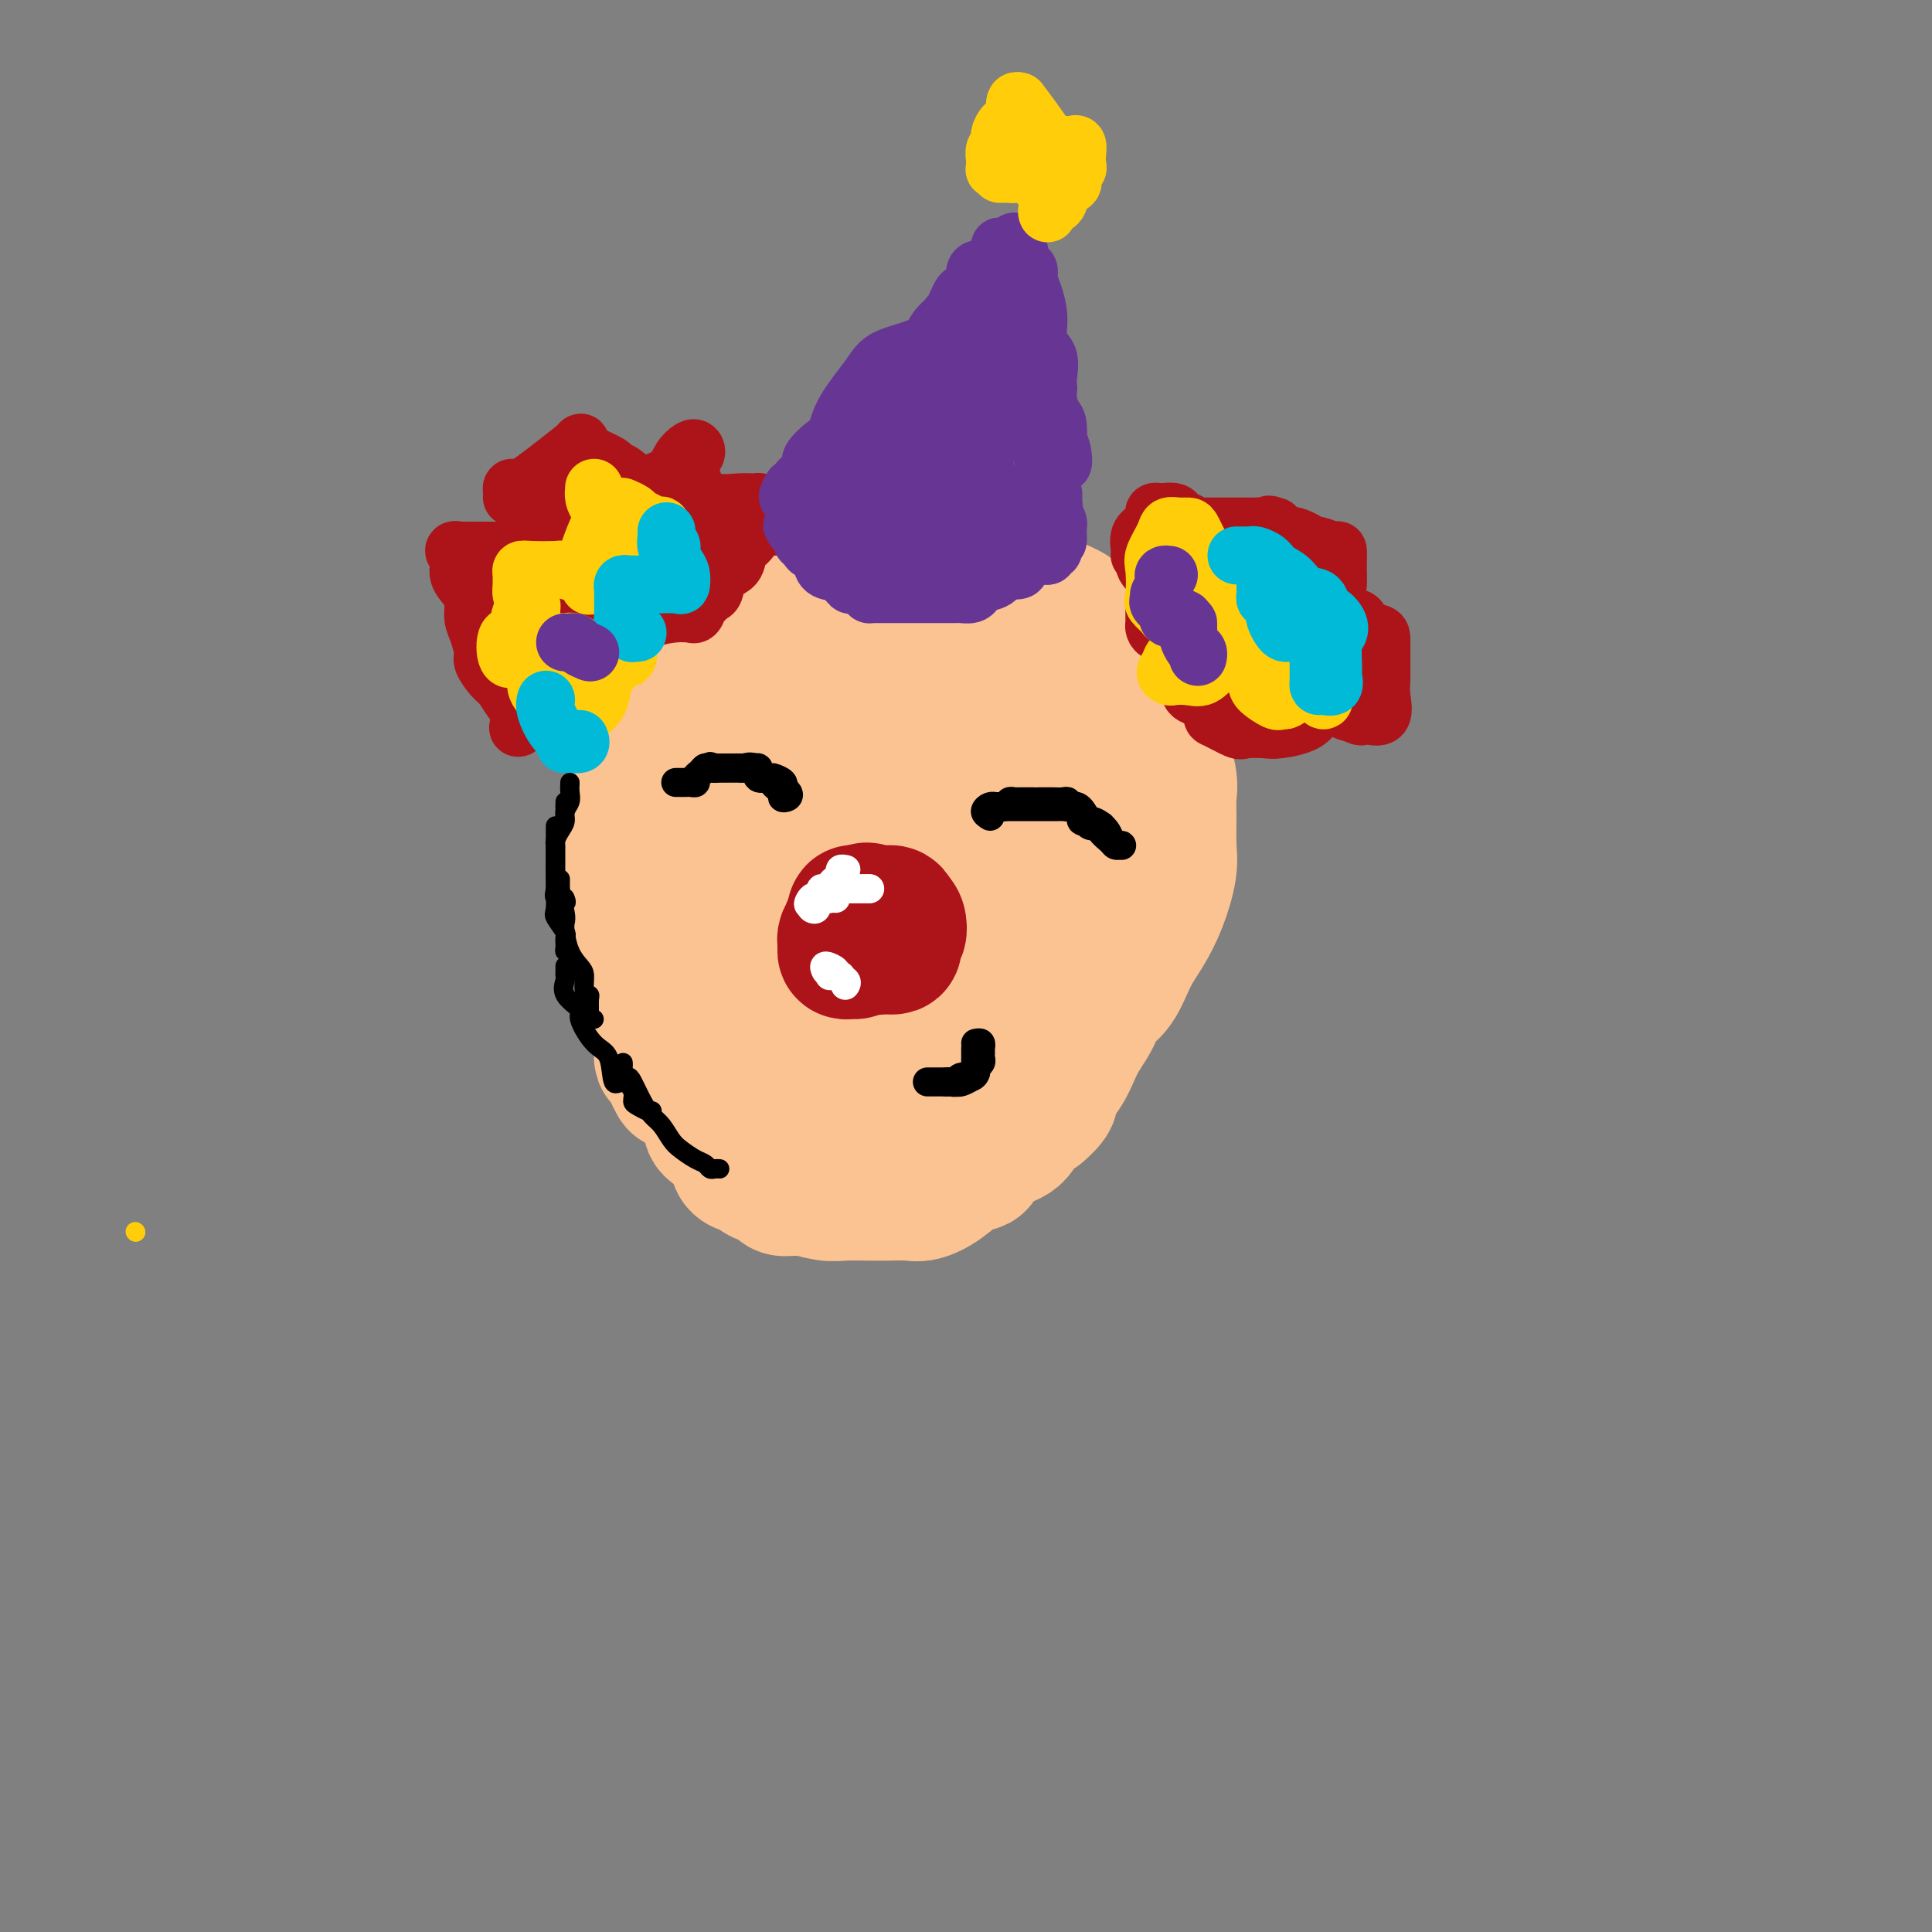 <svg viewBox='0 0 400 400' version='1.1' xmlns='http://www.w3.org/2000/svg' xmlns:xlink='http://www.w3.org/1999/xlink'><rect x="0" y="0" width="400" height="400" fill="#808080" stroke="none"/><g fill='none' stroke='#FFCD0A' stroke-width='4' stroke-linecap='round' stroke-linejoin='round'><path d='M28,255c0.000,0.000 0.100,0.100 0.1,0.1'/></g>
<g fill='none' stroke='#FCC392' stroke-width='28' stroke-linecap='round' stroke-linejoin='round'><path d='M134,149c0.431,-0.060 0.863,-0.121 1,0c0.137,0.121 -0.020,0.423 0,1c0.020,0.577 0.216,1.430 0,2c-0.216,0.570 -0.845,0.858 -1,2c-0.155,1.142 0.165,3.138 0,4c-0.165,0.862 -0.815,0.588 -1,1c-0.185,0.412 0.094,1.509 0,2c-0.094,0.491 -0.561,0.377 -1,1c-0.439,0.623 -0.850,1.984 -1,3c-0.150,1.016 -0.040,1.688 0,2c0.040,0.312 0.011,0.266 0,1c-0.011,0.734 -0.003,2.250 0,3c0.003,0.750 0.001,0.736 0,1c-0.001,0.264 -0.001,0.806 0,2c0.001,1.194 0.002,3.040 0,4c-0.002,0.960 -0.007,1.033 0,2c0.007,0.967 0.025,2.826 0,4c-0.025,1.174 -0.094,1.662 0,3c0.094,1.338 0.351,3.528 1,5c0.649,1.472 1.690,2.228 2,3c0.310,0.772 -0.111,1.561 0,2c0.111,0.439 0.754,0.529 1,1c0.246,0.471 0.093,1.322 0,2c-0.093,0.678 -0.127,1.182 0,2c0.127,0.818 0.416,1.951 1,3c0.584,1.049 1.465,2.013 2,3c0.535,0.987 0.724,1.996 1,3c0.276,1.004 0.638,2.002 1,3'/><path d='M140,214c1.208,4.942 -0.272,3.797 0,4c0.272,0.203 2.297,1.753 3,3c0.703,1.247 0.083,2.192 0,3c-0.083,0.808 0.371,1.478 1,2c0.629,0.522 1.432,0.897 2,2c0.568,1.103 0.900,2.936 1,4c0.100,1.064 -0.031,1.360 1,2c1.031,0.640 3.224,1.625 4,3c0.776,1.375 0.134,3.142 1,4c0.866,0.858 3.239,0.808 4,1c0.761,0.192 -0.092,0.626 0,1c0.092,0.374 1.128,0.689 2,1c0.872,0.311 1.579,0.618 2,1c0.421,0.382 0.556,0.838 1,1c0.444,0.162 1.198,0.029 2,0c0.802,-0.029 1.653,0.045 2,0c0.347,-0.045 0.192,-0.208 1,0c0.808,0.208 2.579,0.787 4,1c1.421,0.213 2.490,0.058 4,0c1.510,-0.058 3.460,-0.020 5,0c1.540,0.020 2.670,0.023 4,0c1.330,-0.023 2.861,-0.073 4,0c1.139,0.073 1.886,0.267 3,0c1.114,-0.267 2.593,-0.996 4,-2c1.407,-1.004 2.741,-2.284 4,-3c1.259,-0.716 2.444,-0.867 3,-1c0.556,-0.133 0.483,-0.248 1,-1c0.517,-0.752 1.623,-2.140 3,-3c1.377,-0.860 3.025,-1.193 4,-2c0.975,-0.807 1.279,-2.088 2,-3c0.721,-0.912 1.861,-1.456 3,-2'/><path d='M215,230c4.021,-3.373 2.074,-3.306 2,-4c-0.074,-0.694 1.726,-2.150 3,-4c1.274,-1.850 2.021,-4.094 3,-6c0.979,-1.906 2.190,-3.474 3,-5c0.810,-1.526 1.217,-3.010 2,-4c0.783,-0.990 1.940,-1.486 3,-3c1.060,-1.514 2.021,-4.048 3,-6c0.979,-1.952 1.975,-3.323 3,-5c1.025,-1.677 2.078,-3.659 3,-6c0.922,-2.341 1.713,-5.040 2,-7c0.287,-1.960 0.071,-3.182 0,-5c-0.071,-1.818 0.003,-4.231 0,-6c-0.003,-1.769 -0.082,-2.895 0,-4c0.082,-1.105 0.325,-2.188 0,-4c-0.325,-1.812 -1.219,-4.353 -2,-6c-0.781,-1.647 -1.449,-2.401 -2,-4c-0.551,-1.599 -0.985,-4.042 -2,-6c-1.015,-1.958 -2.610,-3.431 -4,-5c-1.390,-1.569 -2.574,-3.235 -4,-5c-1.426,-1.765 -3.094,-3.628 -4,-5c-0.906,-1.372 -1.048,-2.251 -2,-3c-0.952,-0.749 -2.712,-1.366 -4,-2c-1.288,-0.634 -2.105,-1.284 -3,-2c-0.895,-0.716 -1.870,-1.497 -3,-2c-1.130,-0.503 -2.417,-0.727 -3,-1c-0.583,-0.273 -0.463,-0.595 -1,-1c-0.537,-0.405 -1.729,-0.893 -3,-1c-1.271,-0.107 -2.619,0.167 -4,0c-1.381,-0.167 -2.795,-0.776 -4,-1c-1.205,-0.224 -2.201,-0.064 -3,0c-0.799,0.064 -1.399,0.032 -2,0'/><path d='M192,117c-2.303,-0.144 -1.560,-0.004 -2,0c-0.440,0.004 -2.061,-0.128 -3,0c-0.939,0.128 -1.194,0.515 -3,1c-1.806,0.485 -5.163,1.069 -8,2c-2.837,0.931 -5.153,2.209 -7,3c-1.847,0.791 -3.225,1.096 -4,1c-0.775,-0.096 -0.948,-0.594 -2,0c-1.052,0.594 -2.983,2.278 -4,3c-1.017,0.722 -1.119,0.482 -2,1c-0.881,0.518 -2.540,1.794 -4,3c-1.460,1.206 -2.721,2.343 -3,3c-0.279,0.657 0.423,0.832 0,2c-0.423,1.168 -1.973,3.327 -3,5c-1.027,1.673 -1.533,2.861 -2,4c-0.467,1.139 -0.896,2.229 -1,3c-0.104,0.771 0.116,1.222 0,2c-0.116,0.778 -0.567,1.883 -1,3c-0.433,1.117 -0.848,2.246 -1,3c-0.152,0.754 -0.041,1.133 0,2c0.041,0.867 0.011,2.220 0,3c-0.011,0.780 -0.002,0.985 0,2c0.002,1.015 -0.001,2.840 0,4c0.001,1.160 0.008,1.654 0,2c-0.008,0.346 -0.031,0.545 0,2c0.031,1.455 0.115,4.167 0,6c-0.115,1.833 -0.427,2.789 0,4c0.427,1.211 1.595,2.678 2,4c0.405,1.322 0.047,2.499 0,3c-0.047,0.501 0.218,0.327 1,1c0.782,0.673 2.081,2.192 3,4c0.919,1.808 1.460,3.904 2,6'/><path d='M150,199c1.894,3.562 2.628,3.468 3,4c0.372,0.532 0.382,1.690 1,3c0.618,1.310 1.845,2.773 3,4c1.155,1.227 2.239,2.219 3,3c0.761,0.781 1.200,1.351 2,2c0.800,0.649 1.960,1.378 3,2c1.040,0.622 1.960,1.136 3,2c1.040,0.864 2.201,2.077 3,3c0.799,0.923 1.236,1.555 2,2c0.764,0.445 1.856,0.701 3,1c1.144,0.299 2.341,0.639 4,1c1.659,0.361 3.780,0.741 5,1c1.220,0.259 1.539,0.397 2,0c0.461,-0.397 1.064,-1.328 2,-3c0.936,-1.672 2.206,-4.086 4,-7c1.794,-2.914 4.113,-6.329 7,-10c2.887,-3.671 6.342,-7.597 8,-11c1.658,-3.403 1.517,-6.283 2,-9c0.483,-2.717 1.589,-5.273 2,-7c0.411,-1.727 0.128,-2.626 0,-4c-0.128,-1.374 -0.099,-3.222 0,-5c0.099,-1.778 0.269,-3.485 0,-5c-0.269,-1.515 -0.979,-2.837 -3,-6c-2.021,-3.163 -5.355,-8.168 -7,-10c-1.645,-1.832 -1.600,-0.492 -3,-1c-1.400,-0.508 -4.243,-2.865 -6,-4c-1.757,-1.135 -2.427,-1.047 -3,-1c-0.573,0.047 -1.051,0.054 -3,0c-1.949,-0.054 -5.371,-0.168 -7,0c-1.629,0.168 -1.465,0.620 -2,1c-0.535,0.380 -1.767,0.690 -3,1'/><path d='M175,146c-4.261,0.882 -5.912,2.588 -8,5c-2.088,2.412 -4.611,5.529 -7,9c-2.389,3.471 -4.643,7.294 -6,10c-1.357,2.706 -1.817,4.293 -2,7c-0.183,2.707 -0.087,6.532 1,10c1.087,3.468 3.167,6.579 5,9c1.833,2.421 3.418,4.153 5,6c1.582,1.847 3.161,3.809 5,5c1.839,1.191 3.938,1.611 6,2c2.062,0.389 4.086,0.747 6,1c1.914,0.253 3.717,0.400 6,-1c2.283,-1.400 5.045,-4.347 8,-7c2.955,-2.653 6.102,-5.012 8,-8c1.898,-2.988 2.547,-6.607 3,-10c0.453,-3.393 0.708,-6.561 1,-9c0.292,-2.439 0.619,-4.149 0,-8c-0.619,-3.851 -2.185,-9.845 -3,-13c-0.815,-3.155 -0.878,-3.472 -2,-4c-1.122,-0.528 -3.303,-1.266 -5,-2c-1.697,-0.734 -2.909,-1.464 -5,-2c-2.091,-0.536 -5.059,-0.877 -7,-1c-1.941,-0.123 -2.854,-0.027 -4,0c-1.146,0.027 -2.523,-0.015 -3,0c-0.477,0.015 -0.054,0.086 -2,2c-1.946,1.914 -6.263,5.670 -10,10c-3.737,4.330 -6.895,9.234 -8,14c-1.105,4.766 -0.158,9.393 0,12c0.158,2.607 -0.473,3.194 2,6c2.473,2.806 8.050,7.832 12,11c3.950,3.168 6.271,4.476 9,5c2.729,0.524 5.864,0.262 9,0'/><path d='M189,205c3.568,-0.291 7.987,-1.018 12,-3c4.013,-1.982 7.621,-5.219 10,-8c2.379,-2.781 3.531,-5.107 5,-8c1.469,-2.893 3.255,-6.352 4,-10c0.745,-3.648 0.448,-7.486 0,-10c-0.448,-2.514 -1.046,-3.706 -2,-5c-0.954,-1.294 -2.262,-2.690 -3,-4c-0.738,-1.310 -0.905,-2.535 -2,-4c-1.095,-1.465 -3.118,-3.172 -6,-4c-2.882,-0.828 -6.624,-0.777 -10,-1c-3.376,-0.223 -6.385,-0.720 -9,-1c-2.615,-0.280 -4.837,-0.341 -7,1c-2.163,1.341 -4.268,4.086 -7,8c-2.732,3.914 -6.091,8.997 -8,13c-1.909,4.003 -2.369,6.926 -3,11c-0.631,4.074 -1.433,9.298 -2,14c-0.567,4.702 -0.899,8.882 0,13c0.899,4.118 3.029,8.173 5,11c1.971,2.827 3.784,4.426 5,5c1.216,0.574 1.836,0.125 3,0c1.164,-0.125 2.873,0.076 8,-3c5.127,-3.076 13.672,-9.429 20,-16c6.328,-6.571 10.439,-13.361 13,-19c2.561,-5.639 3.573,-10.129 3,-14c-0.573,-3.871 -2.729,-7.124 -4,-9c-1.271,-1.876 -1.655,-2.377 -3,-3c-1.345,-0.623 -3.650,-1.369 -5,-2c-1.350,-0.631 -1.743,-1.149 -4,-1c-2.257,0.149 -6.377,0.963 -11,2c-4.623,1.037 -9.749,2.296 -14,5c-4.251,2.704 -7.625,6.852 -11,11'/><path d='M166,174c-2.314,3.195 -2.598,5.681 -3,7c-0.402,1.319 -0.921,1.469 -1,3c-0.079,1.531 0.284,4.442 1,6c0.716,1.558 1.787,1.764 3,2c1.213,0.236 2.567,0.501 4,1c1.433,0.499 2.944,1.232 6,0c3.056,-1.232 7.658,-4.428 11,-7c3.342,-2.572 5.425,-4.522 7,-7c1.575,-2.478 2.643,-5.486 3,-8c0.357,-2.514 0.005,-4.533 0,-6c-0.005,-1.467 0.339,-2.380 0,-3c-0.339,-0.620 -1.361,-0.947 -2,-1c-0.639,-0.053 -0.895,0.168 -2,0c-1.105,-0.168 -3.057,-0.724 -6,1c-2.943,1.724 -6.875,5.730 -9,9c-2.125,3.270 -2.442,5.805 -3,8c-0.558,2.195 -1.359,4.051 -2,5c-0.641,0.949 -1.124,0.991 -1,1c0.124,0.009 0.853,-0.014 1,0c0.147,0.014 -0.290,0.064 0,-1c0.290,-1.064 1.307,-3.241 2,-6c0.693,-2.759 1.061,-6.099 2,-10c0.939,-3.901 2.447,-8.363 3,-11c0.553,-2.637 0.151,-3.447 0,-5c-0.151,-1.553 -0.050,-3.847 0,-5c0.050,-1.153 0.050,-1.164 0,-2c-0.050,-0.836 -0.152,-2.498 0,-3c0.152,-0.502 0.556,0.154 0,0c-0.556,-0.154 -2.073,-1.118 -3,-2c-0.927,-0.882 -1.265,-1.680 -2,-2c-0.735,-0.320 -1.868,-0.160 -3,0'/><path d='M172,138c-1.399,-0.825 -0.897,-0.886 -1,-1c-0.103,-0.114 -0.812,-0.279 -2,-1c-1.188,-0.721 -2.856,-1.997 -4,-3c-1.144,-1.003 -1.764,-1.733 -3,-2c-1.236,-0.267 -3.088,-0.071 -4,0c-0.912,0.071 -0.885,0.018 -1,0c-0.115,-0.018 -0.373,0.001 -1,0c-0.627,-0.001 -1.625,-0.021 -2,0c-0.375,0.021 -0.129,0.082 -1,0c-0.871,-0.082 -2.860,-0.306 -4,0c-1.140,0.306 -1.430,1.144 -2,2c-0.570,0.856 -1.421,1.732 -2,2c-0.579,0.268 -0.887,-0.070 -1,0c-0.113,0.070 -0.030,0.549 0,1c0.030,0.451 0.008,0.876 0,1c-0.008,0.124 -0.002,-0.052 0,0c0.002,0.052 0.001,0.332 0,1c-0.001,0.668 -0.000,1.723 0,2c0.000,0.277 0.000,-0.225 0,0c-0.000,0.225 -0.000,1.178 0,2c0.000,0.822 0.000,1.515 0,2c-0.000,0.485 -0.000,0.763 0,1c0.000,0.237 0.000,0.434 0,1c-0.000,0.566 -0.000,1.502 0,2c0.000,0.498 0.000,0.557 0,1c-0.000,0.443 -0.000,1.269 0,2c0.000,0.731 0.000,1.365 0,2'/><path d='M144,153c0.004,2.621 0.015,1.673 0,2c-0.015,0.327 -0.057,1.928 0,3c0.057,1.072 0.211,1.613 0,2c-0.211,0.387 -0.789,0.618 -1,1c-0.211,0.382 -0.056,0.914 0,1c0.056,0.086 0.015,-0.273 0,0c-0.015,0.273 -0.002,1.178 0,2c0.002,0.822 -0.007,1.562 0,2c0.007,0.438 0.030,0.573 0,1c-0.030,0.427 -0.113,1.144 0,2c0.113,0.856 0.424,1.849 0,3c-0.424,1.151 -1.581,2.459 -2,3c-0.419,0.541 -0.098,0.316 0,1c0.098,0.684 -0.027,2.278 0,3c0.027,0.722 0.204,0.573 0,1c-0.204,0.427 -0.790,1.432 -1,2c-0.210,0.568 -0.042,0.700 0,1c0.042,0.300 -0.040,0.767 0,1c0.040,0.233 0.203,0.233 0,1c-0.203,0.767 -0.771,2.302 -1,3c-0.229,0.698 -0.118,0.558 0,1c0.118,0.442 0.242,1.466 0,2c-0.242,0.534 -0.849,0.577 -1,1c-0.151,0.423 0.156,1.226 0,2c-0.156,0.774 -0.774,1.521 -1,2c-0.226,0.479 -0.061,0.692 0,1c0.061,0.308 0.016,0.712 0,1c-0.016,0.288 -0.004,0.459 0,1c0.004,0.541 0.001,1.453 0,2c-0.001,0.547 -0.000,0.728 0,1c0.000,0.272 0.000,0.636 0,1'/><path d='M137,203c-1.083,8.137 -0.290,3.480 0,2c0.290,-1.480 0.078,0.217 0,1c-0.078,0.783 -0.021,0.652 0,1c0.021,0.348 0.006,1.174 0,2c-0.006,0.826 -0.001,1.653 0,2c0.001,0.347 -0.000,0.216 0,1c0.000,0.784 0.002,2.483 0,3c-0.002,0.517 -0.007,-0.147 0,0c0.007,0.147 0.028,1.106 0,2c-0.028,0.894 -0.103,1.723 0,2c0.103,0.277 0.384,0.000 1,1c0.616,1.000 1.566,3.275 2,4c0.434,0.725 0.351,-0.100 1,0c0.649,0.100 2.030,1.126 3,2c0.970,0.874 1.528,1.597 2,2c0.472,0.403 0.858,0.486 2,1c1.142,0.514 3.039,1.459 4,2c0.961,0.541 0.985,0.677 2,1c1.015,0.323 3.021,0.833 5,1c1.979,0.167 3.932,-0.007 5,0c1.068,0.007 1.252,0.197 2,0c0.748,-0.197 2.059,-0.781 3,-2c0.941,-1.219 1.511,-3.073 3,-5c1.489,-1.927 3.898,-3.927 6,-6c2.102,-2.073 3.898,-4.220 5,-6c1.102,-1.780 1.512,-3.195 2,-5c0.488,-1.805 1.056,-4.000 2,-6c0.944,-2.000 2.263,-3.804 4,-8c1.737,-4.196 3.891,-10.784 6,-15c2.109,-4.216 4.174,-6.062 5,-8c0.826,-1.938 0.413,-3.969 0,-6'/><path d='M202,166c3.623,-8.470 3.182,-5.643 3,-6c-0.182,-0.357 -0.104,-3.896 0,-6c0.104,-2.104 0.235,-2.773 0,-4c-0.235,-1.227 -0.835,-3.012 -1,-4c-0.165,-0.988 0.105,-1.178 0,-2c-0.105,-0.822 -0.585,-2.276 -1,-3c-0.415,-0.724 -0.766,-0.719 -1,-1c-0.234,-0.281 -0.351,-0.850 0,-1c0.351,-0.150 1.170,0.117 2,0c0.830,-0.117 1.672,-0.619 2,-1c0.328,-0.381 0.142,-0.640 0,-1c-0.142,-0.360 -0.238,-0.822 0,-1c0.238,-0.178 0.812,-0.072 1,0c0.188,0.072 -0.009,0.110 0,1c0.009,0.890 0.223,2.632 1,5c0.777,2.368 2.117,5.363 3,8c0.883,2.637 1.310,4.918 2,8c0.690,3.082 1.643,6.966 2,10c0.357,3.034 0.116,5.218 0,7c-0.116,1.782 -0.109,3.163 0,5c0.109,1.837 0.318,4.132 0,7c-0.318,2.868 -1.162,6.311 -2,9c-0.838,2.689 -1.668,4.626 -2,7c-0.332,2.374 -0.166,5.187 0,8'/></g>
<g fill='none' stroke='#AD1419' stroke-width='28' stroke-linecap='round' stroke-linejoin='round'><path d='M179,192c-0.197,0.025 -0.393,0.049 -1,0c-0.607,-0.049 -1.624,-0.172 -2,0c-0.376,0.172 -0.112,0.638 0,1c0.112,0.362 0.071,0.619 0,1c-0.071,0.381 -0.174,0.887 0,1c0.174,0.113 0.624,-0.166 1,0c0.376,0.166 0.678,0.777 1,1c0.322,0.223 0.664,0.057 1,0c0.336,-0.057 0.664,-0.004 1,0c0.336,0.004 0.678,-0.040 1,0c0.322,0.040 0.623,0.166 1,0c0.377,-0.166 0.830,-0.623 1,-1c0.170,-0.377 0.057,-0.675 0,-1c-0.057,-0.325 -0.057,-0.679 0,-1c0.057,-0.321 0.173,-0.611 0,-1c-0.173,-0.389 -0.634,-0.877 -1,-1c-0.366,-0.123 -0.637,0.121 -1,0c-0.363,-0.121 -0.818,-0.606 -1,-1c-0.182,-0.394 -0.091,-0.697 0,-1'/><path d='M180,189c-0.533,-1.089 -0.867,-0.311 -1,0c-0.133,0.311 -0.067,0.156 0,0'/><path d='M179,189c-0.309,-0.007 -0.619,-0.014 -1,0c-0.381,0.014 -0.834,0.050 -1,0c-0.166,-0.050 -0.045,-0.186 0,0c0.045,0.186 0.015,0.695 0,1c-0.015,0.305 -0.015,0.405 0,1c0.015,0.595 0.045,1.684 0,2c-0.045,0.316 -0.167,-0.140 0,0c0.167,0.140 0.621,0.875 1,1c0.379,0.125 0.684,-0.359 1,0c0.316,0.359 0.644,1.560 1,2c0.356,0.440 0.740,0.118 1,0c0.260,-0.118 0.396,-0.033 1,0c0.604,0.033 1.678,0.015 2,0c0.322,-0.015 -0.106,-0.027 0,0c0.106,0.027 0.747,0.092 1,0c0.253,-0.092 0.117,-0.339 0,-1c-0.117,-0.661 -0.217,-1.734 0,-2c0.217,-0.266 0.751,0.274 1,0c0.249,-0.274 0.214,-1.364 0,-2c-0.214,-0.636 -0.607,-0.818 -1,-1'/><path d='M185,190c-0.024,-1.155 -0.585,-1.041 -1,-1c-0.415,0.041 -0.685,0.011 -1,0c-0.315,-0.011 -0.677,-0.003 -1,0c-0.323,0.003 -0.607,0.001 -1,0c-0.393,-0.001 -0.893,-0.001 -1,0c-0.107,0.001 0.181,0.003 0,0c-0.181,-0.003 -0.831,-0.012 -1,0c-0.169,0.012 0.143,0.045 0,0c-0.143,-0.045 -0.741,-0.166 -1,0c-0.259,0.166 -0.178,0.621 0,1c0.178,0.379 0.454,0.682 0,1c-0.454,0.318 -1.639,0.649 -2,1c-0.361,0.351 0.102,0.721 0,1c-0.102,0.279 -0.770,0.467 -1,1c-0.230,0.533 -0.023,1.411 0,2c0.023,0.589 -0.138,0.890 0,1c0.138,0.110 0.576,0.030 1,0c0.424,-0.030 0.836,-0.008 1,0c0.164,0.008 0.082,0.004 0,0'/></g>
<g fill='none' stroke='#AD1419' stroke-width='12' stroke-linecap='round' stroke-linejoin='round'><path d='M239,125c-0.000,0.333 -0.001,0.666 0,1c0.001,0.334 0.002,0.668 0,1c-0.002,0.332 -0.008,0.663 0,1c0.008,0.337 0.029,0.679 0,1c-0.029,0.321 -0.110,0.622 0,1c0.110,0.378 0.410,0.833 1,1c0.590,0.167 1.469,0.045 2,0c0.531,-0.045 0.714,-0.013 1,0c0.286,0.013 0.675,0.005 1,0c0.325,-0.005 0.585,-0.009 1,0c0.415,0.009 0.983,0.029 1,0c0.017,-0.029 -0.518,-0.108 -1,0c-0.482,0.108 -0.912,0.403 -1,1c-0.088,0.597 0.166,1.497 0,2c-0.166,0.503 -0.752,0.611 -1,1c-0.248,0.389 -0.157,1.061 0,2c0.157,0.939 0.379,2.147 1,3c0.621,0.853 1.641,1.352 2,2c0.359,0.648 0.058,1.444 1,2c0.942,0.556 3.126,0.873 4,1c0.874,0.127 0.437,0.063 0,0'/><path d='M251,145c1.293,0.259 1.026,-1.594 1,-2c-0.026,-0.406 0.189,0.635 0,1c-0.189,0.365 -0.783,0.053 -1,0c-0.217,-0.053 -0.058,0.154 0,1c0.058,0.846 0.015,2.332 0,3c-0.015,0.668 -0.002,0.520 1,1c1.002,0.480 2.994,1.589 4,2c1.006,0.411 1.027,0.124 2,0c0.973,-0.124 2.898,-0.084 4,0c1.102,0.084 1.382,0.211 3,0c1.618,-0.211 4.573,-0.761 6,-2c1.427,-1.239 1.325,-3.167 2,-4c0.675,-0.833 2.129,-0.569 3,-1c0.871,-0.431 1.161,-1.556 1,-2c-0.161,-0.444 -0.772,-0.207 -1,0c-0.228,0.207 -0.074,0.384 0,1c0.074,0.616 0.067,1.671 0,2c-0.067,0.329 -0.193,-0.066 0,0c0.193,0.066 0.706,0.595 1,1c0.294,0.405 0.370,0.687 1,1c0.630,0.313 1.815,0.656 3,1'/><path d='M281,148c0.988,0.633 0.958,0.217 1,0c0.042,-0.217 0.155,-0.233 1,0c0.845,0.233 2.423,0.715 3,0c0.577,-0.715 0.155,-2.628 0,-4c-0.155,-1.372 -0.042,-2.202 0,-3c0.042,-0.798 0.011,-1.566 0,-2c-0.011,-0.434 -0.004,-0.536 0,-1c0.004,-0.464 0.004,-1.289 0,-2c-0.004,-0.711 -0.011,-1.309 0,-2c0.011,-0.691 0.042,-1.476 0,-2c-0.042,-0.524 -0.157,-0.785 -1,-1c-0.843,-0.215 -2.415,-0.382 -3,-1c-0.585,-0.618 -0.184,-1.688 -1,-2c-0.816,-0.312 -2.849,0.135 -4,0c-1.151,-0.135 -1.419,-0.850 -2,-1c-0.581,-0.150 -1.476,0.265 -2,0c-0.524,-0.265 -0.676,-1.211 0,-2c0.676,-0.789 2.181,-1.421 3,-2c0.819,-0.579 0.951,-1.107 1,-2c0.049,-0.893 0.016,-2.153 0,-3c-0.016,-0.847 -0.015,-1.283 0,-2c0.015,-0.717 0.044,-1.717 0,-2c-0.044,-0.283 -0.162,0.149 -1,0c-0.838,-0.149 -2.396,-0.880 -3,-1c-0.604,-0.120 -0.253,0.371 -1,0c-0.747,-0.371 -2.592,-1.605 -4,-2c-1.408,-0.395 -2.379,0.047 -3,0c-0.621,-0.047 -0.892,-0.585 -1,-1c-0.108,-0.415 -0.054,-0.708 0,-1'/><path d='M264,109c-2.130,-0.774 -0.954,-0.207 -1,0c-0.046,0.207 -1.314,0.056 -2,0c-0.686,-0.056 -0.788,-0.015 -1,0c-0.212,0.015 -0.532,0.004 -1,0c-0.468,-0.004 -1.084,-0.001 -2,0c-0.916,0.001 -2.134,-0.000 -3,0c-0.866,0.000 -1.381,0.001 -2,0c-0.619,-0.001 -1.342,-0.004 -2,0c-0.658,0.004 -1.251,0.016 -2,0c-0.749,-0.016 -1.654,-0.060 -2,0c-0.346,0.060 -0.133,0.222 0,0c0.133,-0.222 0.187,-0.830 0,-1c-0.187,-0.170 -0.613,0.098 -1,0c-0.387,-0.098 -0.735,-0.563 -1,-1c-0.265,-0.437 -0.449,-0.847 -1,-1c-0.551,-0.153 -1.470,-0.049 -2,0c-0.530,0.049 -0.671,0.042 -1,0c-0.329,-0.042 -0.844,-0.120 -1,0c-0.156,0.120 0.048,0.438 0,1c-0.048,0.562 -0.349,1.369 -1,2c-0.651,0.631 -1.652,1.086 -2,2c-0.348,0.914 -0.042,2.286 0,3c0.042,0.714 -0.181,0.769 0,1c0.181,0.231 0.766,0.637 1,1c0.234,0.363 0.117,0.681 0,1'/><path d='M237,117c0.394,1.159 0.880,1.055 2,1c1.120,-0.055 2.874,-0.062 4,1c1.126,1.062 1.623,3.191 2,4c0.377,0.809 0.633,0.297 1,0c0.367,-0.297 0.844,-0.378 1,0c0.156,0.378 -0.009,1.217 0,2c0.009,0.783 0.192,1.511 0,2c-0.192,0.489 -0.758,0.738 -1,1c-0.242,0.262 -0.158,0.538 0,1c0.158,0.462 0.390,1.111 0,2c-0.390,0.889 -1.402,2.018 -1,3c0.402,0.982 2.219,1.818 3,3c0.781,1.182 0.527,2.709 1,4c0.473,1.291 1.673,2.346 2,3c0.327,0.654 -0.217,0.907 0,1c0.217,0.093 1.196,0.027 2,0c0.804,-0.027 1.431,-0.014 3,0c1.569,0.014 4.078,0.029 6,0c1.922,-0.029 3.257,-0.103 4,0c0.743,0.103 0.892,0.381 1,0c0.108,-0.381 0.173,-1.422 0,-2c-0.173,-0.578 -0.585,-0.694 -1,-1c-0.415,-0.306 -0.833,-0.802 -1,-1c-0.167,-0.198 -0.084,-0.099 0,0'/><path d='M162,109c-0.101,-0.022 -0.202,-0.043 -1,0c-0.798,0.043 -2.292,0.151 -3,0c-0.708,-0.151 -0.631,-0.561 -1,0c-0.369,0.561 -1.184,2.094 -2,3c-0.816,0.906 -1.633,1.185 -2,2c-0.367,0.815 -0.284,2.165 -1,3c-0.716,0.835 -2.229,1.155 -3,2c-0.771,0.845 -0.798,2.214 -1,3c-0.202,0.786 -0.579,0.989 -1,1c-0.421,0.011 -0.886,-0.169 -1,0c-0.114,0.169 0.124,0.686 0,1c-0.124,0.314 -0.611,0.423 -1,1c-0.389,0.577 -0.680,1.620 -1,2c-0.320,0.380 -0.669,0.095 -1,0c-0.331,-0.095 -0.644,-0.001 -1,0c-0.356,0.001 -0.756,-0.090 -2,0c-1.244,0.090 -3.334,0.363 -5,1c-1.666,0.637 -2.908,1.639 -4,2c-1.092,0.361 -2.033,0.082 -3,0c-0.967,-0.082 -1.961,0.032 -3,0c-1.039,-0.032 -2.123,-0.209 -3,0c-0.877,0.209 -1.547,0.805 -2,1c-0.453,0.195 -0.690,-0.011 -1,0c-0.310,0.011 -0.692,0.238 -1,1c-0.308,0.762 -0.541,2.058 -1,3c-0.459,0.942 -1.144,1.531 -2,3c-0.856,1.469 -1.884,3.819 -3,6c-1.116,2.181 -2.319,4.195 -3,5c-0.681,0.805 -0.841,0.403 -1,0'/><path d='M108,149c-1.607,2.984 -0.123,1.444 0,0c0.123,-1.444 -1.115,-2.794 -2,-4c-0.885,-1.206 -1.417,-2.269 -2,-3c-0.583,-0.731 -1.218,-1.129 -2,-2c-0.782,-0.871 -1.712,-2.214 -2,-3c-0.288,-0.786 0.065,-1.014 0,-2c-0.065,-0.986 -0.547,-2.728 -1,-4c-0.453,-1.272 -0.876,-2.073 -1,-3c-0.124,-0.927 0.053,-1.979 0,-3c-0.053,-1.021 -0.336,-2.011 -1,-3c-0.664,-0.989 -1.711,-1.978 -2,-3c-0.289,-1.022 0.179,-2.078 0,-3c-0.179,-0.922 -1.005,-1.711 -1,-2c0.005,-0.289 0.843,-0.077 1,0c0.157,0.077 -0.366,0.020 0,0c0.366,-0.020 1.621,-0.001 3,0c1.379,0.001 2.881,-0.015 4,0c1.119,0.015 1.855,0.063 3,0c1.145,-0.063 2.700,-0.236 4,-1c1.300,-0.764 2.347,-2.118 3,-3c0.653,-0.882 0.914,-1.293 1,-2c0.086,-0.707 -0.004,-1.709 0,-2c0.004,-0.291 0.100,0.129 0,0c-0.100,-0.129 -0.398,-0.808 -1,-1c-0.602,-0.192 -1.508,0.102 -2,0c-0.492,-0.102 -0.569,-0.601 -1,-1c-0.431,-0.399 -1.215,-0.700 -2,-1'/><path d='M107,103c-1.157,-0.424 -1.049,0.015 -1,0c0.049,-0.015 0.039,-0.484 0,-1c-0.039,-0.516 -0.106,-1.078 0,-1c0.106,0.078 0.386,0.795 2,0c1.614,-0.795 4.562,-3.101 7,-5c2.438,-1.899 4.367,-3.392 5,-4c0.633,-0.608 -0.028,-0.331 0,0c0.028,0.331 0.745,0.717 1,1c0.255,0.283 0.048,0.461 1,1c0.952,0.539 3.062,1.437 4,2c0.938,0.563 0.703,0.792 1,1c0.297,0.208 1.127,0.397 2,1c0.873,0.603 1.788,1.621 2,2c0.212,0.379 -0.281,0.120 0,0c0.281,-0.120 1.336,-0.102 2,0c0.664,0.102 0.938,0.289 2,0c1.062,-0.289 2.913,-1.055 4,-2c1.087,-0.945 1.412,-2.068 2,-3c0.588,-0.932 1.440,-1.673 2,-2c0.560,-0.327 0.829,-0.240 1,0c0.171,0.240 0.245,0.633 0,1c-0.245,0.367 -0.808,0.707 -1,1c-0.192,0.293 -0.013,0.541 0,1c0.013,0.459 -0.139,1.131 0,2c0.139,0.869 0.570,1.934 1,3'/><path d='M144,101c0.801,1.917 2.305,2.709 4,3c1.695,0.291 3.581,0.081 5,0c1.419,-0.081 2.373,-0.034 3,0c0.627,0.034 0.929,0.055 1,0c0.071,-0.055 -0.090,-0.187 0,0c0.090,0.187 0.430,0.693 0,1c-0.430,0.307 -1.632,0.415 -3,1c-1.368,0.585 -2.904,1.646 -4,3c-1.096,1.354 -1.753,3.002 -2,4c-0.247,0.998 -0.086,1.348 0,2c0.086,0.652 0.095,1.608 0,2c-0.095,0.392 -0.296,0.221 -1,0c-0.704,-0.221 -1.912,-0.492 -3,-1c-1.088,-0.508 -2.056,-1.252 -3,-2c-0.944,-0.748 -1.865,-1.498 -3,-2c-1.135,-0.502 -2.485,-0.755 -3,-1c-0.515,-0.245 -0.194,-0.483 -1,0c-0.806,0.483 -2.738,1.688 -5,3c-2.262,1.312 -4.855,2.730 -6,4c-1.145,1.270 -0.843,2.392 -1,3c-0.157,0.608 -0.773,0.702 -1,1c-0.227,0.298 -0.065,0.799 0,1c0.065,0.201 0.032,0.100 0,0'/></g>
<g fill='none' stroke='#FFCD0A' stroke-width='12' stroke-linecap='round' stroke-linejoin='round'><path d='M123,101c-0.062,0.692 -0.124,1.384 0,2c0.124,0.616 0.435,1.156 1,2c0.565,0.844 1.383,1.992 2,3c0.617,1.008 1.034,1.878 2,3c0.966,1.122 2.483,2.498 3,3c0.517,0.502 0.036,0.130 0,0c-0.036,-0.130 0.373,-0.018 1,0c0.627,0.018 1.472,-0.057 2,0c0.528,0.057 0.738,0.247 1,0c0.262,-0.247 0.575,-0.931 1,-2c0.425,-1.069 0.963,-2.524 1,-3c0.037,-0.476 -0.428,0.026 -1,0c-0.572,-0.026 -1.250,-0.582 -2,-1c-0.750,-0.418 -1.572,-0.700 -2,-1c-0.428,-0.300 -0.461,-0.619 -1,-1c-0.539,-0.381 -1.582,-0.823 -2,-1c-0.418,-0.177 -0.209,-0.088 0,0'/><path d='M128,105c-0.672,0.211 -1.344,0.421 -2,1c-0.656,0.579 -1.296,1.525 -2,3c-0.704,1.475 -1.472,3.477 -2,5c-0.528,1.523 -0.817,2.567 -1,3c-0.183,0.433 -0.262,0.257 0,1c0.262,0.743 0.864,2.407 1,3c0.136,0.593 -0.195,0.117 0,0c0.195,-0.117 0.914,0.126 1,0c0.086,-0.126 -0.463,-0.622 -1,-1c-0.537,-0.378 -1.062,-0.638 -2,-1c-0.938,-0.362 -2.290,-0.826 -3,-1c-0.710,-0.174 -0.779,-0.057 -2,0c-1.221,0.057 -3.595,0.055 -5,0c-1.405,-0.055 -1.841,-0.165 -2,0c-0.159,0.165 -0.040,0.603 0,1c0.040,0.397 0.000,0.754 0,1c-0.000,0.246 0.038,0.380 0,1c-0.038,0.620 -0.154,1.724 0,2c0.154,0.276 0.577,-0.277 1,0c0.423,0.277 0.845,1.382 1,2c0.155,0.618 0.044,0.748 0,1c-0.044,0.252 -0.022,0.626 0,1'/><path d='M110,127c-0.113,0.839 -1.397,-0.563 -2,0c-0.603,0.563 -0.525,3.090 -1,4c-0.475,0.910 -1.502,0.203 -2,1c-0.498,0.797 -0.466,3.099 0,4c0.466,0.901 1.367,0.399 2,0c0.633,-0.399 0.998,-0.697 2,-1c1.002,-0.303 2.641,-0.610 4,-1c1.359,-0.390 2.438,-0.861 3,-1c0.562,-0.139 0.606,0.054 1,0c0.394,-0.054 1.138,-0.354 2,0c0.862,0.354 1.842,1.363 3,2c1.158,0.637 2.494,0.903 4,1c1.506,0.097 3.182,0.026 4,0c0.818,-0.026 0.778,-0.007 0,0c-0.778,0.007 -2.295,0.002 -3,0c-0.705,-0.002 -0.599,-0.001 -1,0c-0.401,0.001 -1.310,0.000 -2,0c-0.690,-0.000 -1.162,-0.000 -2,0c-0.838,0.000 -2.042,0.000 -3,0c-0.958,-0.000 -1.669,-0.000 -2,0c-0.331,0.000 -0.281,0.000 -1,0c-0.719,-0.000 -2.205,-0.000 -3,0c-0.795,0.000 -0.897,0.000 -1,0'/><path d='M112,136c-2.979,-0.036 -1.426,-0.126 -1,1c0.426,1.126 -0.273,3.467 0,5c0.273,1.533 1.520,2.259 2,3c0.480,0.741 0.194,1.496 1,2c0.806,0.504 2.706,0.756 4,1c1.294,0.244 1.983,0.478 3,0c1.017,-0.478 2.364,-1.670 3,-3c0.636,-1.330 0.562,-2.800 1,-4c0.438,-1.200 1.387,-2.131 2,-3c0.613,-0.869 0.889,-1.677 1,-2c0.111,-0.323 0.055,-0.162 0,0'/><path d='M255,123c-0.083,0.002 -0.166,0.003 -1,0c-0.834,-0.003 -2.420,-0.011 -3,0c-0.580,0.011 -0.154,0.041 0,0c0.154,-0.041 0.036,-0.152 0,0c-0.036,0.152 0.012,0.566 0,0c-0.012,-0.566 -0.082,-2.113 0,-3c0.082,-0.887 0.318,-1.113 0,-2c-0.318,-0.887 -1.188,-2.435 -2,-4c-0.812,-1.565 -1.564,-3.147 -2,-4c-0.436,-0.853 -0.555,-0.975 -1,-1c-0.445,-0.025 -1.216,0.049 -2,0c-0.784,-0.049 -1.583,-0.220 -2,0c-0.417,0.220 -0.454,0.831 -1,2c-0.546,1.169 -1.603,2.895 -2,4c-0.397,1.105 -0.135,1.589 0,3c0.135,1.411 0.144,3.749 0,5c-0.144,1.251 -0.443,1.416 0,2c0.443,0.584 1.626,1.586 2,2c0.374,0.414 -0.060,0.239 1,1c1.060,0.761 3.616,2.457 5,3c1.384,0.543 1.598,-0.067 2,0c0.402,0.067 0.992,0.809 1,1c0.008,0.191 -0.565,-0.171 -1,0c-0.435,0.171 -0.733,0.875 -1,1c-0.267,0.125 -0.505,-0.327 -1,0c-0.495,0.327 -1.249,1.434 -2,2c-0.751,0.566 -1.500,0.590 -2,1c-0.500,0.410 -0.750,1.205 -1,2'/><path d='M242,138c-1.260,1.379 -0.410,1.826 0,2c0.410,0.174 0.379,0.076 1,0c0.621,-0.076 1.892,-0.131 3,0c1.108,0.131 2.052,0.447 3,0c0.948,-0.447 1.900,-1.658 3,-3c1.100,-1.342 2.348,-2.814 3,-4c0.652,-1.186 0.709,-2.084 1,-3c0.291,-0.916 0.818,-1.850 1,-2c0.182,-0.150 0.020,0.483 0,1c-0.020,0.517 0.103,0.919 0,1c-0.103,0.081 -0.433,-0.159 0,1c0.433,1.159 1.629,3.715 2,5c0.371,1.285 -0.083,1.297 0,2c0.083,0.703 0.705,2.098 1,3c0.295,0.902 0.265,1.312 1,2c0.735,0.688 2.236,1.656 3,2c0.764,0.344 0.792,0.065 1,0c0.208,-0.065 0.595,0.083 1,0c0.405,-0.083 0.827,-0.399 1,-1c0.173,-0.601 0.095,-1.489 0,-2c-0.095,-0.511 -0.209,-0.646 0,-1c0.209,-0.354 0.739,-0.928 1,-1c0.261,-0.072 0.252,0.356 1,1c0.748,0.644 2.252,1.502 3,2c0.748,0.498 0.740,0.634 1,1c0.260,0.366 0.789,0.962 1,1c0.211,0.038 0.106,-0.481 0,-1'/><path d='M274,144c1.257,-0.438 0.900,-3.032 0,-5c-0.900,-1.968 -2.344,-3.311 -4,-5c-1.656,-1.689 -3.523,-3.724 -5,-5c-1.477,-1.276 -2.565,-1.793 -3,-2c-0.435,-0.207 -0.218,-0.103 0,0'/></g>
<g fill='none' stroke='#00BAD8' stroke-width='12' stroke-linecap='round' stroke-linejoin='round'><path d='M138,110c0.032,0.183 0.064,0.367 0,1c-0.064,0.633 -0.224,1.716 0,2c0.224,0.284 0.830,-0.232 1,0c0.170,0.232 -0.098,1.211 0,2c0.098,0.789 0.562,1.388 1,2c0.438,0.612 0.850,1.236 1,2c0.150,0.764 0.038,1.669 0,2c-0.038,0.331 -0.003,0.089 -1,0c-0.997,-0.089 -3.028,-0.024 -4,0c-0.972,0.024 -0.887,0.006 -1,0c-0.113,-0.006 -0.425,-0.001 -1,0c-0.575,0.001 -1.412,-0.001 -2,0c-0.588,0.001 -0.928,0.004 -1,0c-0.072,-0.004 0.124,-0.015 0,0c-0.124,0.015 -0.569,0.056 -1,0c-0.431,-0.056 -0.848,-0.208 -1,0c-0.152,0.208 -0.038,0.778 0,1c0.038,0.222 -0.000,0.097 0,1c0.000,0.903 0.039,2.834 0,4c-0.039,1.166 -0.155,1.566 0,2c0.155,0.434 0.581,0.901 1,1c0.419,0.099 0.830,-0.170 1,0c0.170,0.170 0.097,0.777 0,1c-0.097,0.223 -0.218,0.060 0,0c0.218,-0.060 0.777,-0.017 1,0c0.223,0.017 0.112,0.009 0,0'/><path d='M256,115c0.746,-0.006 1.492,-0.013 2,0c0.508,0.013 0.777,0.044 1,0c0.223,-0.044 0.399,-0.164 1,0c0.601,0.164 1.625,0.611 2,1c0.375,0.389 0.101,0.720 0,1c-0.101,0.280 -0.028,0.510 0,1c0.028,0.490 0.010,1.241 0,2c-0.010,0.759 -0.013,1.527 0,2c0.013,0.473 0.042,0.651 0,1c-0.042,0.349 -0.155,0.868 0,1c0.155,0.132 0.578,-0.123 1,0c0.422,0.123 0.844,0.623 1,1c0.156,0.377 0.045,0.629 0,1c-0.045,0.371 -0.023,0.860 0,1c0.023,0.140 0.048,-0.067 0,0c-0.048,0.067 -0.168,0.410 0,1c0.168,0.590 0.626,1.426 1,2c0.374,0.574 0.664,0.886 1,1c0.336,0.114 0.716,0.029 1,0c0.284,-0.029 0.471,-0.002 1,0c0.529,0.002 1.399,-0.020 2,0c0.601,0.020 0.931,0.082 1,0c0.069,-0.082 -0.123,-0.309 0,0c0.123,0.309 0.562,1.155 1,2'/><path d='M272,133c1.464,0.666 1.124,-0.169 1,0c-0.124,0.169 -0.033,1.341 0,2c0.033,0.659 0.009,0.806 0,1c-0.009,0.194 -0.003,0.434 0,1c0.003,0.566 0.003,1.458 0,2c-0.003,0.542 -0.007,0.736 0,1c0.007,0.264 0.026,0.600 0,1c-0.026,0.400 -0.098,0.864 0,1c0.098,0.136 0.365,-0.058 1,0c0.635,0.058 1.638,0.367 2,0c0.362,-0.367 0.085,-1.410 0,-2c-0.085,-0.590 0.023,-0.727 0,-2c-0.023,-1.273 -0.178,-3.683 0,-5c0.178,-1.317 0.687,-1.541 1,-2c0.313,-0.459 0.429,-1.154 0,-2c-0.429,-0.846 -1.402,-1.844 -2,-2c-0.598,-0.156 -0.821,0.531 -1,0c-0.179,-0.531 -0.312,-2.279 -1,-3c-0.688,-0.721 -1.929,-0.414 -3,-1c-1.071,-0.586 -1.972,-2.066 -3,-3c-1.028,-0.934 -2.183,-1.323 -3,-2c-0.817,-0.677 -1.297,-1.644 -2,-2c-0.703,-0.356 -1.629,-0.102 -2,0c-0.371,0.102 -0.185,0.051 0,0'/><path d='M113,145c0.045,-0.119 0.089,-0.238 0,0c-0.089,0.238 -0.312,0.834 0,2c0.312,1.166 1.157,2.900 2,4c0.843,1.100 1.683,1.564 2,2c0.317,0.436 0.109,0.845 0,1c-0.109,0.155 -0.120,0.055 0,0c0.120,-0.055 0.372,-0.066 1,0c0.628,0.066 1.630,0.210 2,0c0.370,-0.210 0.106,-0.774 0,-1c-0.106,-0.226 -0.053,-0.113 0,0'/></g>
<g fill='none' stroke='#673594' stroke-width='12' stroke-linecap='round' stroke-linejoin='round'><path d='M117,133c0.324,0.022 0.648,0.045 1,0c0.352,-0.045 0.734,-0.156 1,0c0.266,0.156 0.418,0.581 1,1c0.582,0.419 1.595,0.834 2,1c0.405,0.166 0.203,0.083 0,0'/><path d='M242,119c-0.414,-0.059 -0.828,-0.118 -1,0c-0.172,0.118 -0.101,0.412 0,1c0.101,0.588 0.232,1.471 0,2c-0.232,0.529 -0.825,0.706 -1,1c-0.175,0.294 0.070,0.705 0,1c-0.070,0.295 -0.453,0.475 0,1c0.453,0.525 1.743,1.395 2,2c0.257,0.605 -0.519,0.946 0,1c0.519,0.054 2.332,-0.178 3,0c0.668,0.178 0.191,0.765 0,1c-0.191,0.235 -0.095,0.117 0,0'/><path d='M246,129c-0.006,0.325 -0.012,0.650 0,1c0.012,0.350 0.042,0.724 0,1c-0.042,0.276 -0.155,0.452 0,1c0.155,0.548 0.578,1.466 1,2c0.422,0.534 0.844,0.682 1,1c0.156,0.318 0.044,0.805 0,1c-0.044,0.195 -0.022,0.097 0,0'/><path d='M173,110c0.005,-0.475 0.010,-0.949 0,-1c-0.010,-0.051 -0.034,0.322 0,0c0.034,-0.322 0.127,-1.339 0,-2c-0.127,-0.661 -0.474,-0.965 0,-2c0.474,-1.035 1.767,-2.802 2,-4c0.233,-1.198 -0.596,-1.827 0,-3c0.596,-1.173 2.617,-2.889 4,-4c1.383,-1.111 2.127,-1.616 3,-2c0.873,-0.384 1.873,-0.646 3,-2c1.127,-1.354 2.379,-3.799 3,-5c0.621,-1.201 0.610,-1.157 1,-2c0.390,-0.843 1.182,-2.573 2,-4c0.818,-1.427 1.662,-2.551 2,-3c0.338,-0.449 0.169,-0.225 0,0'/><path d='M193,74c-0.002,0.075 -0.004,0.151 0,0c0.004,-0.151 0.013,-0.528 0,-1c-0.013,-0.472 -0.048,-1.037 0,-1c0.048,0.037 0.179,0.677 0,1c-0.179,0.323 -0.667,0.329 -1,1c-0.333,0.671 -0.511,2.008 -1,3c-0.489,0.992 -1.290,1.639 -2,2c-0.710,0.361 -1.328,0.436 -2,1c-0.672,0.564 -1.397,1.617 -2,2c-0.603,0.383 -1.082,0.094 -2,1c-0.918,0.906 -2.274,3.005 -3,4c-0.726,0.995 -0.820,0.885 -1,2c-0.180,1.115 -0.445,3.456 -1,5c-0.555,1.544 -1.399,2.290 -2,3c-0.601,0.710 -0.957,1.382 -1,2c-0.043,0.618 0.229,1.182 0,1c-0.229,-0.182 -0.958,-1.111 0,-2c0.958,-0.889 3.604,-1.739 5,-2c1.396,-0.261 1.542,0.068 2,-1c0.458,-1.068 1.229,-3.534 2,-6'/><path d='M184,89c2.266,-2.862 3.433,-4.516 4,-6c0.567,-1.484 0.536,-2.796 1,-4c0.464,-1.204 1.422,-2.298 2,-3c0.578,-0.702 0.774,-1.012 1,-2c0.226,-0.988 0.480,-2.653 1,-4c0.520,-1.347 1.305,-2.377 2,-3c0.695,-0.623 1.299,-0.838 2,-2c0.701,-1.162 1.499,-3.271 2,-4c0.501,-0.729 0.705,-0.078 1,0c0.295,0.078 0.681,-0.419 1,-1c0.319,-0.581 0.569,-1.248 1,-2c0.431,-0.752 1.041,-1.588 1,-2c-0.041,-0.412 -0.733,-0.399 -1,0c-0.267,0.399 -0.109,1.184 0,2c0.109,0.816 0.170,1.664 -1,3c-1.170,1.336 -3.570,3.161 -5,5c-1.430,1.839 -1.888,3.694 -4,5c-2.112,1.306 -5.877,2.064 -8,3c-2.123,0.936 -2.605,2.051 -4,4c-1.395,1.949 -3.703,4.734 -5,7c-1.297,2.266 -1.583,4.015 -2,5c-0.417,0.985 -0.965,1.206 -2,2c-1.035,0.794 -2.556,2.161 -3,3c-0.444,0.839 0.188,1.149 0,2c-0.188,0.851 -1.197,2.243 -2,3c-0.803,0.757 -1.402,0.878 -2,1'/><path d='M164,101c-2.221,3.626 0.227,1.190 1,0c0.773,-1.190 -0.129,-1.134 1,-2c1.129,-0.866 4.288,-2.652 7,-4c2.712,-1.348 4.975,-2.256 6,-3c1.025,-0.744 0.811,-1.323 1,-2c0.189,-0.677 0.782,-1.451 1,-2c0.218,-0.549 0.062,-0.871 0,-1c-0.062,-0.129 -0.031,-0.064 0,0'/><path d='M210,50c-0.119,0.325 -0.238,0.650 0,1c0.238,0.350 0.834,0.726 1,1c0.166,0.274 -0.096,0.445 0,1c0.096,0.555 0.552,1.494 1,2c0.448,0.506 0.889,0.579 1,1c0.111,0.421 -0.106,1.188 0,2c0.106,0.812 0.536,1.667 1,3c0.464,1.333 0.961,3.145 1,5c0.039,1.855 -0.382,3.753 0,5c0.382,1.247 1.566,1.841 2,3c0.434,1.159 0.119,2.881 0,4c-0.119,1.119 -0.042,1.634 0,2c0.042,0.366 0.050,0.582 0,1c-0.050,0.418 -0.157,1.039 0,2c0.157,0.961 0.577,2.264 1,3c0.423,0.736 0.849,0.907 1,2c0.151,1.093 0.027,3.110 0,4c-0.027,0.890 0.045,0.654 0,1c-0.045,0.346 -0.205,1.273 0,2c0.205,0.727 0.774,1.252 1,1c0.226,-0.252 0.107,-1.283 0,-2c-0.107,-0.717 -0.204,-1.120 -1,-3c-0.796,-1.880 -2.291,-5.237 -3,-8c-0.709,-2.763 -0.631,-4.932 -1,-7c-0.369,-2.068 -1.184,-4.034 -2,-6'/><path d='M213,70c-1.394,-4.729 -1.879,-4.050 -2,-5c-0.121,-0.950 0.121,-3.527 0,-5c-0.121,-1.473 -0.606,-1.840 -1,-3c-0.394,-1.160 -0.697,-3.111 -1,-4c-0.303,-0.889 -0.607,-0.716 -1,-1c-0.393,-0.284 -0.877,-1.025 -1,-1c-0.123,0.025 0.114,0.814 1,2c0.886,1.186 2.421,2.767 3,4c0.579,1.233 0.201,2.118 0,3c-0.201,0.882 -0.226,1.761 0,3c0.226,1.239 0.701,2.839 1,4c0.299,1.161 0.420,1.883 1,3c0.580,1.117 1.620,2.628 2,4c0.380,1.372 0.101,2.603 0,4c-0.101,1.397 -0.023,2.960 0,4c0.023,1.040 -0.008,1.558 0,3c0.008,1.442 0.055,3.808 0,5c-0.055,1.192 -0.212,1.208 0,2c0.212,0.792 0.792,2.359 1,3c0.208,0.641 0.045,0.357 0,1c-0.045,0.643 0.026,2.214 0,3c-0.026,0.786 -0.151,0.788 0,1c0.151,0.212 0.579,0.634 1,1c0.421,0.366 0.835,0.676 1,1c0.165,0.324 0.083,0.662 0,1'/><path d='M218,103c0.460,4.661 0.109,1.812 0,1c-0.109,-0.812 0.023,0.412 0,1c-0.023,0.588 -0.202,0.538 0,1c0.202,0.462 0.786,1.435 1,2c0.214,0.565 0.058,0.722 0,1c-0.058,0.278 -0.018,0.678 0,1c0.018,0.322 0.013,0.567 0,1c-0.013,0.433 -0.033,1.055 0,1c0.033,-0.055 0.120,-0.785 0,-1c-0.120,-0.215 -0.445,0.086 -1,0c-0.555,-0.086 -1.339,-0.558 -2,-1c-0.661,-0.442 -1.197,-0.855 -2,-1c-0.803,-0.145 -1.872,-0.024 -3,0c-1.128,0.024 -2.316,-0.049 -3,0c-0.684,0.049 -0.864,0.221 -1,0c-0.136,-0.221 -0.229,-0.833 -1,-1c-0.771,-0.167 -2.220,0.113 -3,0c-0.780,-0.113 -0.890,-0.619 -2,-1c-1.110,-0.381 -3.220,-0.638 -4,-1c-0.780,-0.362 -0.230,-0.829 -1,-1c-0.770,-0.171 -2.858,-0.046 -4,0c-1.142,0.046 -1.337,0.012 -2,0c-0.663,-0.012 -1.794,-0.003 -2,0c-0.206,0.003 0.513,0.001 0,0c-0.513,-0.001 -2.256,-0.000 -4,0'/><path d='M184,105c-5.532,-1.018 -1.864,-0.062 -1,0c0.864,0.062 -1.078,-0.769 -2,-1c-0.922,-0.231 -0.825,0.137 -1,0c-0.175,-0.137 -0.621,-0.778 -1,-1c-0.379,-0.222 -0.691,-0.024 -1,0c-0.309,0.024 -0.616,-0.126 -1,0c-0.384,0.126 -0.847,0.529 -1,1c-0.153,0.471 0.003,1.008 0,1c-0.003,-0.008 -0.166,-0.563 0,0c0.166,0.563 0.660,2.245 1,3c0.340,0.755 0.527,0.583 1,1c0.473,0.417 1.232,1.425 2,2c0.768,0.575 1.544,0.718 2,1c0.456,0.282 0.593,0.701 1,1c0.407,0.299 1.083,0.476 2,1c0.917,0.524 2.075,1.394 3,2c0.925,0.606 1.617,0.947 2,1c0.383,0.053 0.456,-0.182 1,0c0.544,0.182 1.558,0.781 2,1c0.442,0.219 0.313,0.059 1,0c0.687,-0.059 2.191,-0.017 3,0c0.809,0.017 0.925,0.008 1,0c0.075,-0.008 0.110,-0.015 1,0c0.890,0.015 2.636,0.051 3,0c0.364,-0.051 -0.655,-0.189 0,-1c0.655,-0.811 2.984,-2.295 4,-3c1.016,-0.705 0.719,-0.630 1,-1c0.281,-0.370 1.141,-1.185 2,-2'/><path d='M209,111c0.964,-1.501 -0.126,-1.753 0,-2c0.126,-0.247 1.467,-0.491 2,-1c0.533,-0.509 0.256,-1.285 0,-1c-0.256,0.285 -0.491,1.632 -1,2c-0.509,0.368 -1.291,-0.241 -2,0c-0.709,0.241 -1.345,1.333 -2,2c-0.655,0.667 -1.328,0.911 -2,1c-0.672,0.089 -1.341,0.024 -2,0c-0.659,-0.024 -1.307,-0.006 -2,0c-0.693,0.006 -1.432,0.001 -2,0c-0.568,-0.001 -0.966,0.001 -1,0c-0.034,-0.001 0.295,-0.007 0,0c-0.295,0.007 -1.215,0.026 -2,0c-0.785,-0.026 -1.435,-0.098 -2,0c-0.565,0.098 -1.044,0.366 -2,0c-0.956,-0.366 -2.389,-1.366 -3,-2c-0.611,-0.634 -0.401,-0.902 -1,-1c-0.599,-0.098 -2.006,-0.026 -3,0c-0.994,0.026 -1.576,0.007 -2,0c-0.424,-0.007 -0.691,-0.002 -1,0c-0.309,0.002 -0.660,0.001 -1,0c-0.340,-0.001 -0.668,-0.000 -1,0c-0.332,0.000 -0.666,0.000 -1,0c-0.334,-0.000 -0.667,-0.000 -1,0'/><path d='M177,109c-4.042,-0.462 -1.647,-0.118 -1,0c0.647,0.118 -0.456,0.010 -1,0c-0.544,-0.010 -0.531,0.079 -1,0c-0.469,-0.079 -1.421,-0.325 -2,0c-0.579,0.325 -0.786,1.223 -1,2c-0.214,0.777 -0.435,1.435 -1,2c-0.565,0.565 -1.475,1.039 -2,1c-0.525,-0.039 -0.667,-0.589 -1,-1c-0.333,-0.411 -0.857,-0.682 -1,-1c-0.143,-0.318 0.096,-0.683 0,-1c-0.096,-0.317 -0.526,-0.585 -1,-1c-0.474,-0.415 -0.993,-0.976 -1,-1c-0.007,-0.024 0.496,0.488 1,1'/><path d='M165,110c-0.270,-0.504 0.556,0.236 1,1c0.444,0.764 0.507,1.551 1,2c0.493,0.449 1.417,0.559 2,1c0.583,0.441 0.824,1.214 1,2c0.176,0.786 0.288,1.587 1,2c0.712,0.413 2.023,0.440 3,1c0.977,0.560 1.620,1.653 2,2c0.380,0.347 0.496,-0.050 1,0c0.504,0.050 1.396,0.549 2,1c0.604,0.451 0.922,0.853 1,1c0.078,0.147 -0.082,0.039 0,0c0.082,-0.039 0.407,-0.011 1,0c0.593,0.011 1.453,0.003 2,0c0.547,-0.003 0.779,-0.001 1,0c0.221,0.001 0.431,0.000 1,0c0.569,-0.000 1.498,-0.000 2,0c0.502,0.000 0.576,0.000 1,0c0.424,-0.000 1.199,-0.000 2,0c0.801,0.000 1.629,0.000 2,0c0.371,-0.000 0.283,-0.000 1,0c0.717,0.000 2.237,0.001 3,0c0.763,-0.001 0.768,-0.003 1,0c0.232,0.003 0.690,0.012 1,0c0.310,-0.012 0.472,-0.044 1,0c0.528,0.044 1.423,0.164 2,0c0.577,-0.164 0.835,-0.611 1,-1c0.165,-0.389 0.237,-0.720 1,-1c0.763,-0.280 2.218,-0.509 3,-1c0.782,-0.491 0.891,-1.246 1,-2'/><path d='M207,118c1.565,-0.782 1.476,-0.238 2,0c0.524,0.238 1.660,0.169 2,0c0.340,-0.169 -0.116,-0.436 0,-1c0.116,-0.564 0.806,-1.423 1,-2c0.194,-0.577 -0.106,-0.873 0,-1c0.106,-0.127 0.620,-0.086 1,0c0.380,0.086 0.626,0.216 1,0c0.374,-0.216 0.874,-0.776 1,-1c0.126,-0.224 -0.124,-0.110 0,0c0.124,0.110 0.623,0.216 1,0c0.377,-0.216 0.633,-0.752 1,-1c0.367,-0.248 0.845,-0.206 1,0c0.155,0.206 -0.014,0.577 0,1c0.014,0.423 0.211,0.898 0,1c-0.211,0.102 -0.830,-0.168 -1,0c-0.170,0.168 0.108,0.776 0,1c-0.108,0.224 -0.602,0.064 -1,0c-0.398,-0.064 -0.699,-0.032 -1,0'/><path d='M215,115c-0.690,0.524 -0.917,0.333 -1,0c-0.083,-0.333 -0.024,-0.810 0,-1c0.024,-0.190 0.012,-0.095 0,0'/><path d='M203,83c-0.002,0.338 -0.004,0.676 0,1c0.004,0.324 0.015,0.633 0,1c-0.015,0.367 -0.057,0.791 0,2c0.057,1.209 0.211,3.202 0,4c-0.211,0.798 -0.788,0.402 -1,1c-0.212,0.598 -0.059,2.190 0,3c0.059,0.810 0.022,0.837 0,1c-0.022,0.163 -0.031,0.461 0,1c0.031,0.539 0.103,1.317 0,1c-0.103,-0.317 -0.381,-1.729 0,-4c0.381,-2.271 1.419,-5.399 2,-8c0.581,-2.601 0.704,-4.674 1,-7c0.296,-2.326 0.766,-4.903 1,-7c0.234,-2.097 0.234,-3.712 0,-5c-0.234,-1.288 -0.700,-2.247 -1,-3c-0.300,-0.753 -0.432,-1.298 -1,-1c-0.568,0.298 -1.570,1.440 -2,2c-0.430,0.560 -0.286,0.539 -1,2c-0.714,1.461 -2.284,4.404 -3,7c-0.716,2.596 -0.577,4.845 -1,7c-0.423,2.155 -1.406,4.216 -2,6c-0.594,1.784 -0.798,3.293 -1,5c-0.202,1.707 -0.400,3.613 -1,5c-0.600,1.387 -1.600,2.253 -2,3c-0.400,0.747 -0.200,1.373 0,2'/><path d='M191,102c-1.115,4.599 -0.404,2.097 0,1c0.404,-1.097 0.500,-0.789 1,-1c0.500,-0.211 1.404,-0.941 2,-2c0.596,-1.059 0.885,-2.445 1,-3c0.115,-0.555 0.058,-0.277 0,0'/><path d='M197,95c1.187,-1.365 2.373,-2.731 3,-4c0.627,-1.269 0.693,-2.443 1,-3c0.307,-0.557 0.855,-0.499 1,0c0.145,0.499 -0.112,1.437 0,2c0.112,0.563 0.594,0.750 1,2c0.406,1.250 0.736,3.563 1,5c0.264,1.437 0.463,1.996 1,4c0.537,2.004 1.413,5.451 2,7c0.587,1.549 0.886,1.200 1,1c0.114,-0.200 0.044,-0.250 0,-1c-0.044,-0.750 -0.063,-2.201 0,-3c0.063,-0.799 0.209,-0.946 0,-1c-0.209,-0.054 -0.774,-0.015 -1,0c-0.226,0.015 -0.113,0.008 0,0'/></g>
<g fill='none' stroke='#FFCD0A' stroke-width='12' stroke-linecap='round' stroke-linejoin='round'><path d='M211,26c0.205,-0.012 0.410,-0.024 0,0c-0.410,0.024 -1.434,0.085 -2,0c-0.566,-0.085 -0.673,-0.317 -1,0c-0.327,0.317 -0.872,1.184 -1,2c-0.128,0.816 0.162,1.581 0,2c-0.162,0.419 -0.776,0.490 -1,1c-0.224,0.510 -0.056,1.457 0,2c0.056,0.543 0.001,0.681 0,1c-0.001,0.319 0.051,0.817 0,1c-0.051,0.183 -0.206,0.049 0,0c0.206,-0.049 0.773,-0.014 1,0c0.227,0.014 0.113,0.007 0,0'/><path d='M207,35c0.228,0.114 0.457,0.228 1,0c0.543,-0.228 1.402,-0.797 2,-1c0.598,-0.203 0.936,-0.040 1,0c0.064,0.040 -0.147,-0.042 0,0c0.147,0.042 0.653,0.209 1,0c0.347,-0.209 0.536,-0.795 1,0c0.464,0.795 1.203,2.972 2,4c0.797,1.028 1.651,0.906 2,2c0.349,1.094 0.192,3.405 0,4c-0.192,0.595 -0.420,-0.527 0,-1c0.420,-0.473 1.489,-0.298 2,-1c0.511,-0.702 0.463,-2.281 1,-3c0.537,-0.719 1.660,-0.576 2,-1c0.340,-0.424 -0.104,-1.413 0,-2c0.104,-0.587 0.757,-0.770 1,-1c0.243,-0.230 0.076,-0.506 0,-1c-0.076,-0.494 -0.063,-1.204 0,-2c0.063,-0.796 0.175,-1.677 0,-2c-0.175,-0.323 -0.638,-0.086 -1,0c-0.362,0.086 -0.624,0.023 -1,0c-0.376,-0.023 -0.866,-0.004 -1,0c-0.134,0.004 0.088,-0.007 0,0c-0.088,0.007 -0.488,0.033 -1,0c-0.512,-0.033 -1.138,-0.124 -2,-1c-0.862,-0.876 -1.961,-2.536 -3,-4c-1.039,-1.464 -2.020,-2.732 -3,-4'/><path d='M211,21c-1.795,-0.771 -0.284,2.802 0,5c0.284,2.198 -0.659,3.020 -1,4c-0.341,0.980 -0.080,2.119 0,3c0.080,0.881 -0.021,1.504 0,2c0.021,0.496 0.163,0.865 0,1c-0.163,0.135 -0.631,0.036 -1,0c-0.369,-0.036 -0.638,-0.010 -1,0c-0.362,0.010 -0.818,0.003 -1,0c-0.182,-0.003 -0.091,-0.001 0,0'/></g>
<g fill='none' stroke='#000000' stroke-width='6' stroke-linecap='round' stroke-linejoin='round'><path d='M205,169c-0.502,-0.309 -1.003,-0.618 -1,-1c0.003,-0.382 0.512,-0.838 1,-1c0.488,-0.162 0.956,-0.029 1,0c0.044,0.029 -0.338,-0.045 0,0c0.338,0.045 1.394,0.208 2,0c0.606,-0.208 0.761,-0.788 1,-1c0.239,-0.212 0.562,-0.057 1,0c0.438,0.057 0.992,0.015 1,0c0.008,-0.015 -0.531,-0.004 0,0c0.531,0.004 2.131,0.001 3,0c0.869,-0.001 1.005,-0.000 1,0c-0.005,0.000 -0.153,0.000 0,0c0.153,-0.000 0.605,-0.001 1,0c0.395,0.001 0.732,0.004 1,0c0.268,-0.004 0.467,-0.015 1,0c0.533,0.015 1.399,0.056 2,0c0.601,-0.056 0.935,-0.208 1,0c0.065,0.208 -0.140,0.778 0,1c0.140,0.222 0.627,0.097 1,0c0.373,-0.097 0.634,-0.166 1,0c0.366,0.166 0.836,0.565 1,1c0.164,0.435 0.022,0.904 0,1c-0.022,0.096 0.077,-0.180 0,0c-0.077,0.180 -0.328,0.818 0,1c0.328,0.182 1.237,-0.091 2,0c0.763,0.091 1.382,0.545 2,1'/><path d='M228,171c1.573,1.392 1.506,2.371 2,3c0.494,0.629 1.550,0.908 2,1c0.450,0.092 0.294,-0.004 0,0c-0.294,0.004 -0.727,0.107 -1,0c-0.273,-0.107 -0.388,-0.423 -1,-1c-0.612,-0.577 -1.721,-1.415 -2,-2c-0.279,-0.585 0.272,-0.917 0,-1c-0.272,-0.083 -1.368,0.083 -2,0c-0.632,-0.083 -0.800,-0.415 -1,-1c-0.200,-0.585 -0.432,-1.425 -1,-2c-0.568,-0.575 -1.474,-0.886 -2,-1c-0.526,-0.114 -0.673,-0.031 -1,0c-0.327,0.031 -0.833,0.008 -1,0c-0.167,-0.008 0.006,-0.002 0,0c-0.006,0.002 -0.191,0.001 -1,0c-0.809,-0.001 -2.243,-0.000 -3,0c-0.757,0.000 -0.837,0.000 -1,0c-0.163,-0.000 -0.410,-0.000 -1,0c-0.590,0.000 -1.525,0.000 -2,0c-0.475,-0.000 -0.492,-0.000 -1,0c-0.508,0.000 -1.507,0.000 -2,0c-0.493,-0.000 -0.479,-0.000 -1,0c-0.521,0.000 -1.577,0.000 -2,0c-0.423,-0.000 -0.211,-0.000 0,0'/><path d='M140,162c-0.081,-0.000 -0.163,-0.000 0,0c0.163,0.000 0.569,0.001 1,0c0.431,-0.001 0.885,-0.003 1,0c0.115,0.003 -0.110,0.012 0,0c0.110,-0.012 0.554,-0.046 1,0c0.446,0.046 0.893,0.170 1,0c0.107,-0.170 -0.125,-0.634 0,-1c0.125,-0.366 0.607,-0.634 1,-1c0.393,-0.366 0.696,-0.830 1,-1c0.304,-0.170 0.610,-0.046 1,0c0.390,0.046 0.864,0.012 1,0c0.136,-0.012 -0.065,-0.003 0,0c0.065,0.003 0.398,0.001 1,0c0.602,-0.001 1.475,-0.002 2,0c0.525,0.002 0.703,0.008 1,0c0.297,-0.008 0.713,-0.031 1,0c0.287,0.031 0.444,0.116 1,0c0.556,-0.116 1.511,-0.434 2,0c0.489,0.434 0.512,1.619 1,2c0.488,0.381 1.440,-0.042 2,0c0.560,0.042 0.728,0.550 1,1c0.272,0.450 0.649,0.843 1,1c0.351,0.157 0.675,0.079 1,0'/><path d='M162,163c1.182,1.059 0.137,1.707 0,2c-0.137,0.293 0.636,0.232 1,0c0.364,-0.232 0.320,-0.636 0,-1c-0.320,-0.364 -0.917,-0.689 -1,-1c-0.083,-0.311 0.346,-0.609 0,-1c-0.346,-0.391 -1.469,-0.875 -2,-1c-0.531,-0.125 -0.471,0.110 -1,0c-0.529,-0.110 -1.647,-0.565 -2,-1c-0.353,-0.435 0.059,-0.848 0,-1c-0.059,-0.152 -0.589,-0.041 -1,0c-0.411,0.041 -0.701,0.011 -1,0c-0.299,-0.011 -0.605,-0.003 -1,0c-0.395,0.003 -0.879,0.001 -1,0c-0.121,-0.001 0.119,-0.000 0,0c-0.119,0.000 -0.599,0.000 -1,0c-0.401,-0.000 -0.723,-0.000 -1,0c-0.277,0.000 -0.508,0.000 -1,0c-0.492,-0.000 -1.246,-0.000 -2,0'/><path d='M148,159c-2.121,-0.619 -0.424,-0.166 0,0c0.424,0.166 -0.424,0.045 -1,0c-0.576,-0.045 -0.879,-0.013 -1,0c-0.121,0.013 -0.061,0.006 0,0'/><path d='M202,216c0.423,-0.089 0.847,-0.179 1,0c0.153,0.179 0.037,0.625 0,1c-0.037,0.375 0.005,0.677 0,1c-0.005,0.323 -0.056,0.665 0,1c0.056,0.335 0.218,0.663 0,1c-0.218,0.337 -0.818,0.682 -1,1c-0.182,0.318 0.053,0.607 0,1c-0.053,0.393 -0.395,0.890 -1,1c-0.605,0.110 -1.471,-0.167 -2,0c-0.529,0.167 -0.719,0.777 -1,1c-0.281,0.223 -0.654,0.060 -1,0c-0.346,-0.060 -0.666,-0.016 -1,0c-0.334,0.016 -0.683,0.004 -1,0c-0.317,-0.004 -0.603,-0.001 -1,0c-0.397,0.001 -0.906,0.000 -1,0c-0.094,-0.000 0.226,-0.000 0,0c-0.226,0.000 -0.997,0.000 -1,0c-0.003,-0.000 0.762,-0.000 1,0c0.238,0.000 -0.051,0.000 0,0c0.051,-0.000 0.443,-0.000 1,0c0.557,0.000 1.278,0.000 2,0'/><path d='M196,224c0.639,0.003 0.735,0.012 1,0c0.265,-0.012 0.698,-0.043 1,0c0.302,0.043 0.473,0.162 1,0c0.527,-0.162 1.409,-0.603 2,-1c0.591,-0.397 0.890,-0.750 1,-1c0.110,-0.250 0.029,-0.396 0,-1c-0.029,-0.604 -0.008,-1.665 0,-2c0.008,-0.335 0.002,0.054 0,0c-0.002,-0.054 -0.001,-0.553 0,-1c0.001,-0.447 0.000,-0.842 0,-1c-0.000,-0.158 -0.000,-0.079 0,0'/></g>
<g fill='none' stroke='#FFFFFF' stroke-width='6' stroke-linecap='round' stroke-linejoin='round'><path d='M175,180c0.120,0.024 0.239,0.048 0,0c-0.239,-0.048 -0.837,-0.166 -1,0c-0.163,0.166 0.110,0.618 0,1c-0.110,0.382 -0.603,0.694 -1,1c-0.397,0.306 -0.699,0.606 -1,1c-0.301,0.394 -0.601,0.884 -1,1c-0.399,0.116 -0.895,-0.140 -1,0c-0.105,0.140 0.182,0.676 0,1c-0.182,0.324 -0.832,0.437 -1,1c-0.168,0.563 0.147,1.575 0,2c-0.147,0.425 -0.756,0.264 -1,0c-0.244,-0.264 -0.122,-0.632 0,-1'/><path d='M168,187c-1.132,0.856 -0.462,-0.503 0,-1c0.462,-0.497 0.715,-0.132 1,0c0.285,0.132 0.602,0.033 1,0c0.398,-0.033 0.876,0.002 1,0c0.124,-0.002 -0.108,-0.039 0,0c0.108,0.039 0.555,0.154 1,0c0.445,-0.154 0.889,-0.577 1,-1c0.111,-0.423 -0.111,-0.845 0,-1c0.111,-0.155 0.554,-0.041 1,0c0.446,0.041 0.893,0.011 1,0c0.107,-0.011 -0.126,-0.003 0,0c0.126,0.003 0.612,0.001 1,0c0.388,-0.001 0.679,-0.000 1,0c0.321,0.000 0.674,0.000 1,0c0.326,-0.000 0.626,-0.000 1,0c0.374,0.000 0.821,0.000 1,0c0.179,-0.000 0.089,-0.000 0,0'/><path d='M180,184c0.059,-0.000 0.118,-0.000 0,0c-0.118,0.000 -0.413,0.000 -1,0c-0.587,-0.000 -1.468,-0.001 -2,0c-0.532,0.001 -0.717,0.003 -1,0c-0.283,-0.003 -0.664,-0.011 -1,0c-0.336,0.011 -0.626,0.042 -1,0c-0.374,-0.042 -0.832,-0.155 -1,0c-0.168,0.155 -0.045,0.580 0,1c0.045,0.420 0.013,0.834 0,1c-0.013,0.166 -0.006,0.083 0,0'/><path d='M173,202c0.644,0.000 1.289,0.000 1,0c-0.289,0.000 -1.511,0.000 -2,0c-0.489,-0.000 -0.244,0.000 0,0'/><path d='M171,201c-0.243,-0.512 -0.485,-1.023 0,-1c0.485,0.023 1.699,0.581 2,1c0.301,0.419 -0.311,0.700 0,1c0.311,0.300 1.545,0.619 2,1c0.455,0.381 0.130,0.823 0,1c-0.130,0.177 -0.065,0.088 0,0'/></g>
<g fill='none' stroke='#000000' stroke-width='4' stroke-linecap='round' stroke-linejoin='round'><path d='M117,166c0.000,0.422 0.000,0.844 0,1c0.000,0.156 0.000,0.044 0,0c-0.000,-0.044 0.000,-0.022 0,0'/><path d='M117,167c0.000,0.417 0.000,0.833 0,1c0.000,0.167 0.000,0.083 0,0'/><path d='M118,162c-0.032,0.667 -0.064,1.333 0,2c0.064,0.667 0.224,1.334 0,2c-0.224,0.666 -0.830,1.330 -1,2c-0.170,0.670 0.098,1.345 0,2c-0.098,0.655 -0.562,1.292 -1,2c-0.438,0.708 -0.849,1.489 -1,2c-0.151,0.511 -0.041,0.751 0,1c0.041,0.249 0.011,0.507 0,1c-0.011,0.493 -0.005,1.220 0,2c0.005,0.780 0.009,1.611 0,2c-0.009,0.389 -0.031,0.335 0,1c0.031,0.665 0.113,2.048 0,3c-0.113,0.952 -0.422,1.472 0,2c0.422,0.528 1.575,1.065 2,1c0.425,-0.065 0.121,-0.733 0,-1c-0.121,-0.267 -0.061,-0.134 0,0'/><path d='M115,171c0.000,0.332 0.000,0.663 0,1c-0.000,0.337 -0.000,0.679 0,1c0.000,0.321 0.000,0.621 0,1c-0.000,0.379 -0.000,0.836 0,1c0.000,0.164 0.001,0.033 0,1c-0.001,0.967 -0.002,3.030 0,4c0.002,0.970 0.008,0.845 0,1c-0.008,0.155 -0.030,0.590 0,2c0.030,1.410 0.114,3.796 0,5c-0.114,1.204 -0.424,1.226 0,2c0.424,0.774 1.581,2.298 2,3c0.419,0.702 0.098,0.580 0,1c-0.098,0.420 0.025,1.381 0,2c-0.025,0.619 -0.199,0.898 0,1c0.199,0.102 0.771,0.029 1,0c0.229,-0.029 0.114,-0.015 0,0'/><path d='M116,182c-0.008,0.847 -0.016,1.694 0,2c0.016,0.306 0.056,0.072 0,0c-0.056,-0.072 -0.209,0.017 0,1c0.209,0.983 0.780,2.858 1,4c0.220,1.142 0.087,1.551 0,2c-0.087,0.449 -0.130,0.940 0,2c0.130,1.060 0.431,2.690 1,4c0.569,1.310 1.406,2.299 2,3c0.594,0.701 0.944,1.112 1,2c0.056,0.888 -0.182,2.252 0,3c0.182,0.748 0.785,0.880 1,1c0.215,0.120 0.044,0.228 0,1c-0.044,0.772 0.040,2.207 0,3c-0.040,0.793 -0.203,0.944 0,1c0.203,0.056 0.772,0.016 1,0c0.228,-0.016 0.114,-0.008 0,0'/><path d='M117,200c0.007,0.321 0.014,0.643 0,1c-0.014,0.357 -0.048,0.750 0,1c0.048,0.250 0.179,0.357 0,1c-0.179,0.643 -0.668,1.821 0,3c0.668,1.179 2.493,2.360 3,3c0.507,0.640 -0.303,0.741 0,2c0.303,1.259 1.721,3.678 3,5c1.279,1.322 2.419,1.548 3,3c0.581,1.452 0.603,4.129 1,5c0.397,0.871 1.171,-0.064 2,0c0.829,0.064 1.714,1.127 2,2c0.286,0.873 -0.028,1.554 0,2c0.028,0.446 0.399,0.656 1,1c0.601,0.344 1.431,0.824 2,1c0.569,0.176 0.877,0.050 1,0c0.123,-0.050 0.062,-0.025 0,0'/><path d='M129,220c0.026,0.195 0.051,0.390 0,1c-0.051,0.610 -0.180,1.634 0,2c0.180,0.366 0.667,0.075 1,0c0.333,-0.075 0.512,0.067 1,1c0.488,0.933 1.284,2.658 2,4c0.716,1.342 1.350,2.300 2,3c0.650,0.700 1.316,1.143 2,2c0.684,0.857 1.388,2.128 2,3c0.612,0.872 1.134,1.344 2,2c0.866,0.656 2.078,1.496 3,2c0.922,0.504 1.554,0.671 2,1c0.446,0.329 0.707,0.820 1,1c0.293,0.180 0.617,0.048 1,0c0.383,-0.048 0.824,-0.014 1,0c0.176,0.014 0.088,0.007 0,0'/></g>
</svg>